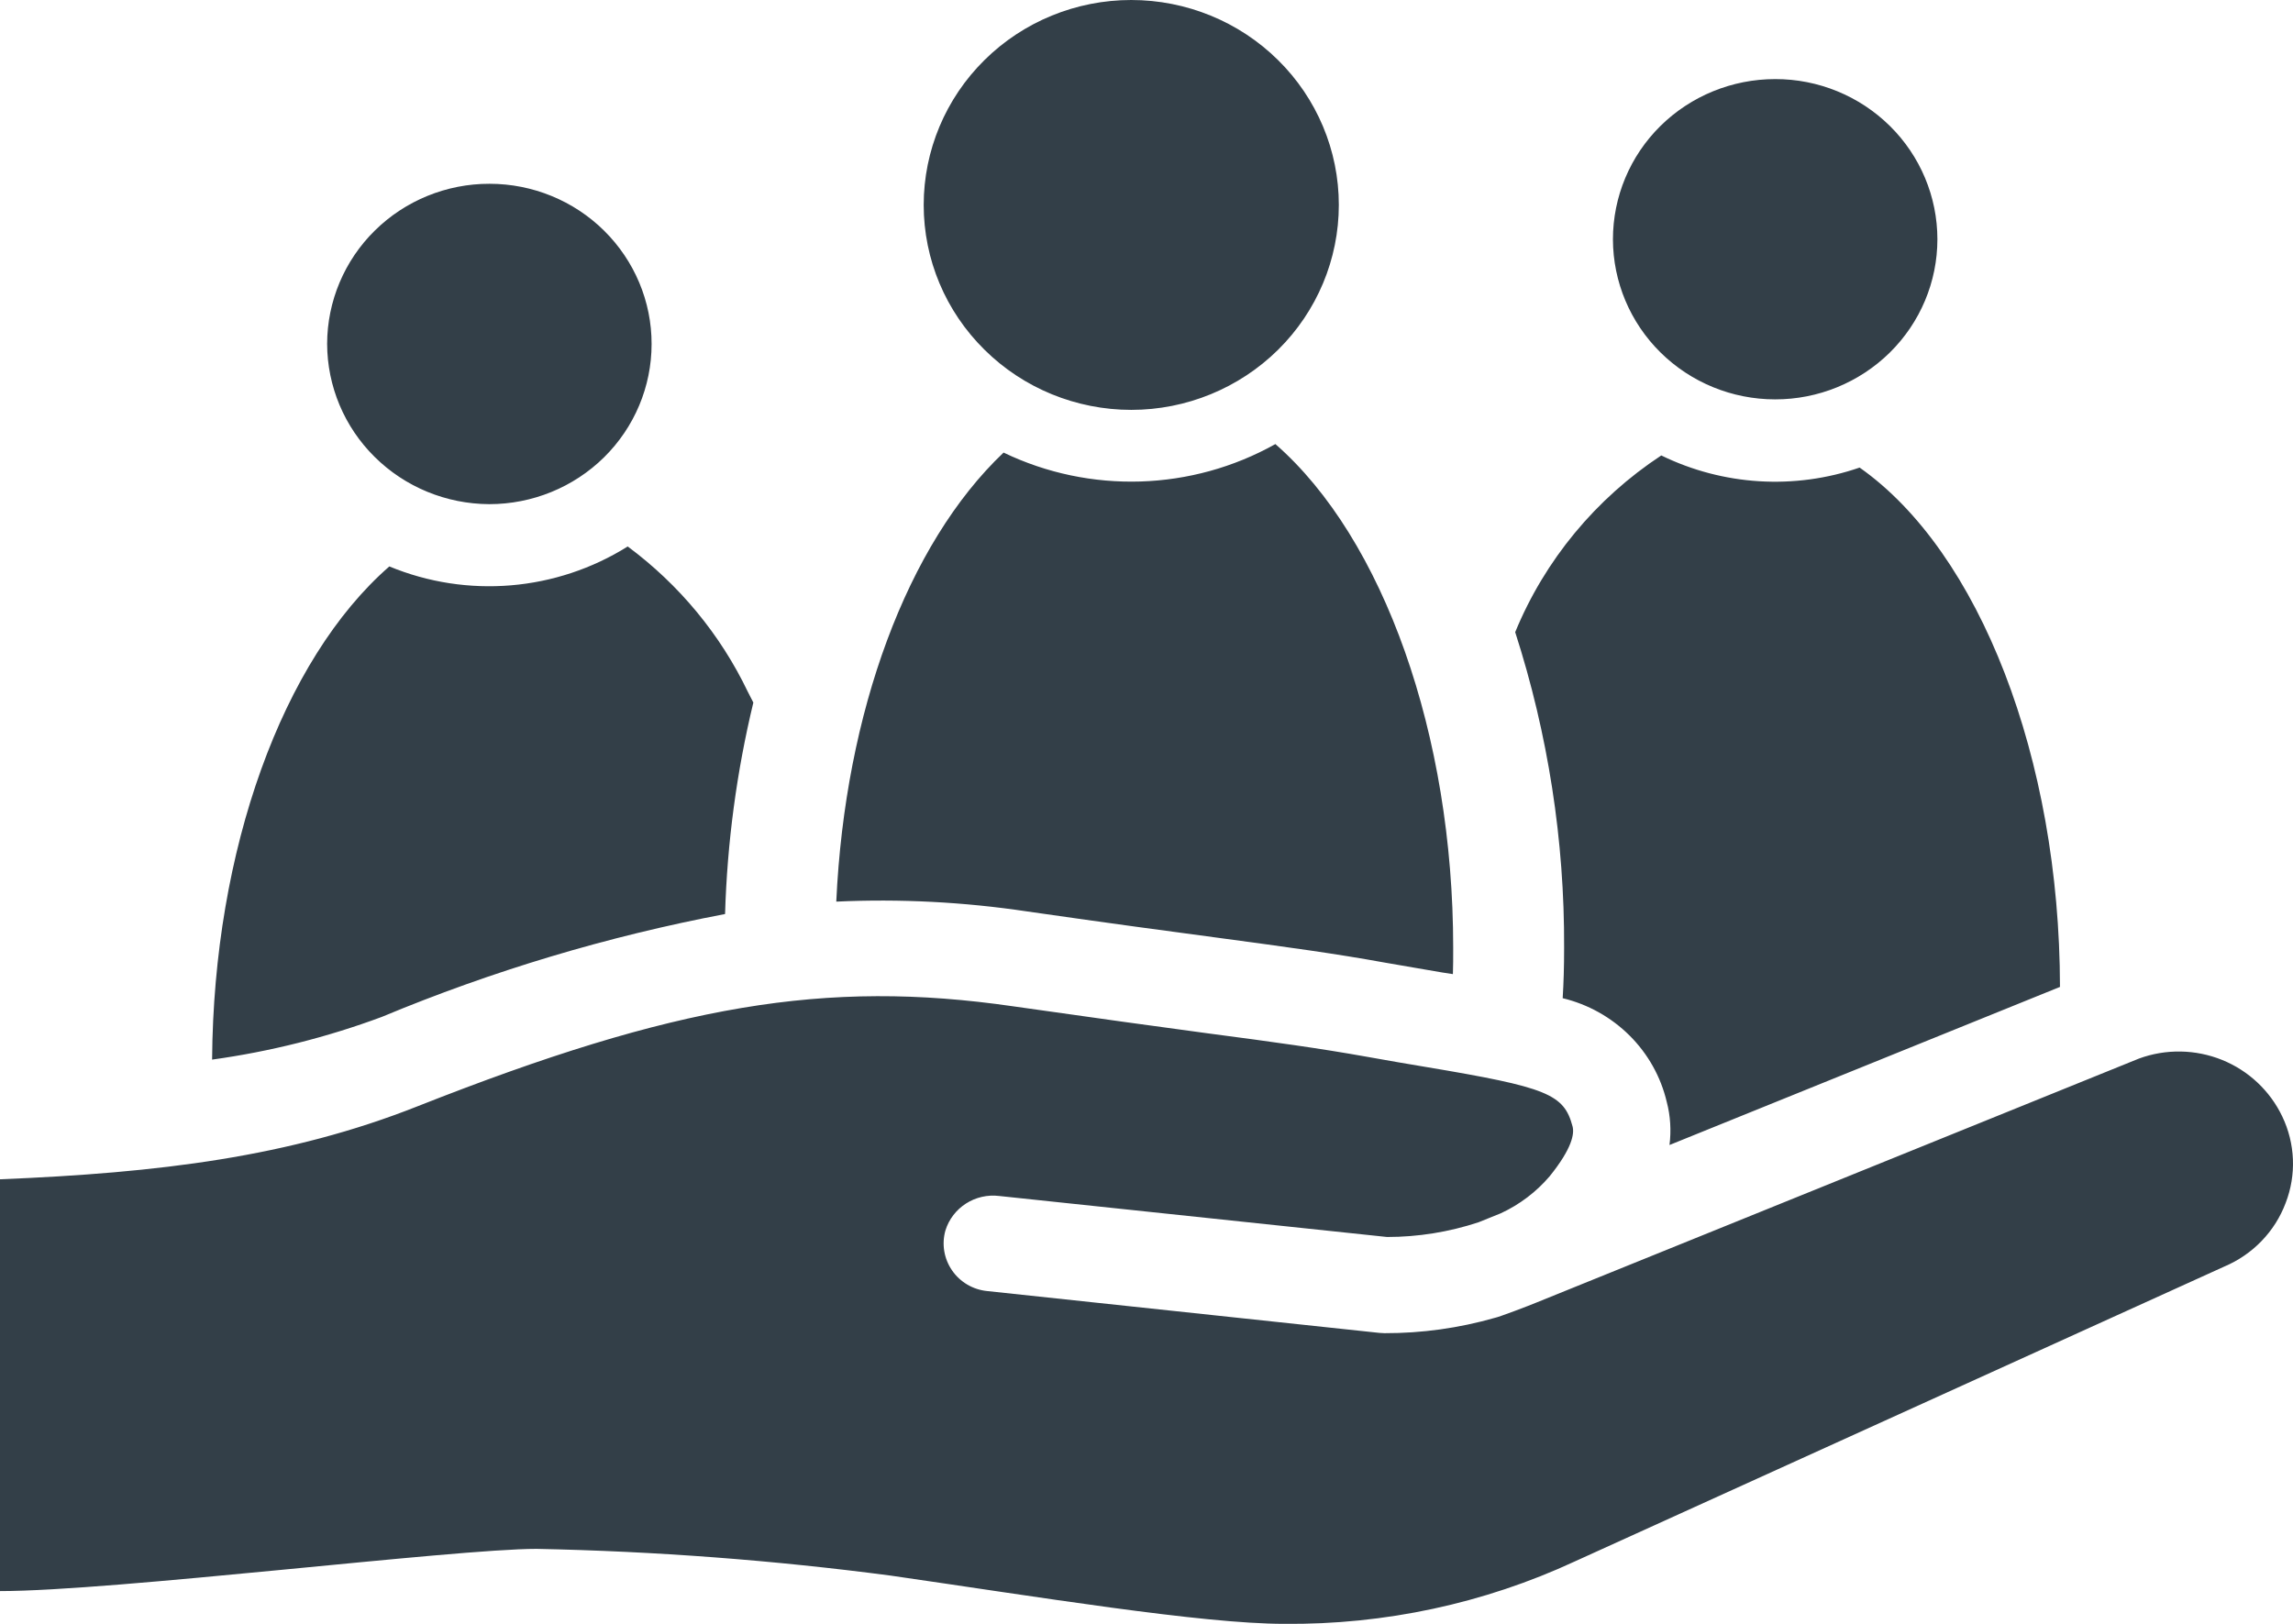 <svg width="24" height="17" viewBox="0 0 24 17" fill="none" xmlns="http://www.w3.org/2000/svg">
<path d="M23.887 11.687C23.759 11.419 23.534 11.208 23.257 11.096C22.979 10.984 22.669 10.979 22.388 11.082L16.087 13.634C16.009 13.667 15.683 13.791 15.644 13.797V13.797C15.27 13.904 14.882 13.958 14.492 13.957L14.438 13.954L10.332 13.516C10.183 13.501 10.049 13.422 9.965 13.3C9.881 13.178 9.855 13.026 9.895 12.883C9.969 12.642 10.208 12.489 10.461 12.521L14.518 12.95H14.518C14.843 12.95 15.166 12.898 15.475 12.796L15.708 12.702C15.905 12.611 16.08 12.478 16.22 12.314C16.456 12.021 16.48 11.868 16.459 11.791C16.369 11.454 16.197 11.383 14.924 11.17C14.736 11.138 14.533 11.105 14.311 11.064C13.812 10.975 13.342 10.91 12.627 10.816C12.118 10.748 11.477 10.659 10.604 10.535C8.639 10.251 7.067 10.517 4.372 11.581C3.029 12.113 1.664 12.278 0 12.346L0 16.657C1.19 16.657 4.754 16.215 5.616 16.215H5.616C6.856 16.24 8.093 16.333 9.323 16.495C10.855 16.716 12.578 17 13.441 17C14.491 17.01 15.531 16.788 16.482 16.347L23.282 13.259C23.579 13.133 23.811 12.893 23.923 12.594C24.037 12.3 24.024 11.972 23.887 11.687L23.887 11.687ZM18.579 4.181C19.029 4.182 19.461 4.005 19.78 3.691C20.099 3.376 20.278 2.95 20.278 2.505C20.278 2.06 20.099 1.633 19.781 1.319C19.462 1.004 19.03 0.827 18.58 0.828C18.129 0.828 17.697 1.005 17.379 1.319C17.06 1.634 16.882 2.061 16.882 2.506C16.883 2.95 17.062 3.376 17.38 3.69C17.698 4.004 18.129 4.181 18.579 4.181ZM16.356 10.45C16.621 10.514 16.863 10.649 17.056 10.841C17.248 11.032 17.383 11.272 17.445 11.535C17.484 11.682 17.493 11.836 17.474 11.987L21.561 10.332C21.558 7.939 20.72 5.779 19.464 4.895C18.783 5.13 18.035 5.084 17.388 4.768C16.702 5.22 16.169 5.864 15.859 6.618C16.203 7.686 16.376 8.801 16.371 9.922C16.371 10.13 16.366 10.284 16.356 10.45L16.356 10.45ZM10.752 9.542C11.62 9.667 12.257 9.752 12.766 9.82C13.494 9.918 13.974 9.983 14.492 10.077C14.71 10.116 14.911 10.148 15.096 10.181C15.135 10.187 15.171 10.193 15.207 10.198C15.21 10.116 15.21 10.026 15.21 9.921C15.21 7.693 14.482 5.639 13.349 4.649C12.473 5.14 11.409 5.173 10.504 4.738C9.495 5.695 8.844 7.46 8.753 9.439V9.439C9.421 9.408 10.091 9.443 10.752 9.542L10.752 9.542ZM11.841 4.291C12.417 4.291 12.97 4.064 13.377 3.662C13.784 3.26 14.013 2.714 14.013 2.145C14.013 1.576 13.784 1.03 13.376 0.628C12.969 0.226 12.416 0 11.84 0C11.264 0 10.711 0.226 10.304 0.629C9.897 1.031 9.668 1.577 9.668 2.146C9.668 2.715 9.897 3.26 10.305 3.662C10.712 4.065 11.265 4.291 11.841 4.291ZM5.121 5.278C5.571 5.278 6.003 5.102 6.322 4.788C6.641 4.473 6.82 4.047 6.82 3.602C6.821 3.158 6.642 2.731 6.324 2.416C6.006 2.101 5.574 1.924 5.124 1.924C4.674 1.923 4.241 2.1 3.923 2.414C3.604 2.728 3.425 3.155 3.424 3.599C3.425 4.044 3.604 4.47 3.922 4.784C4.24 5.099 4.671 5.276 5.121 5.278ZM7.589 9.569C7.611 8.823 7.71 8.081 7.885 7.355L7.827 7.242C7.54 6.642 7.108 6.12 6.57 5.721C5.823 6.189 4.892 6.268 4.075 5.93C2.956 6.906 2.235 8.9 2.22 11.093C2.827 11.009 3.423 10.859 3.996 10.646C5.152 10.164 6.357 9.803 7.589 9.569Z" fill="#333F48"/>
</svg>
